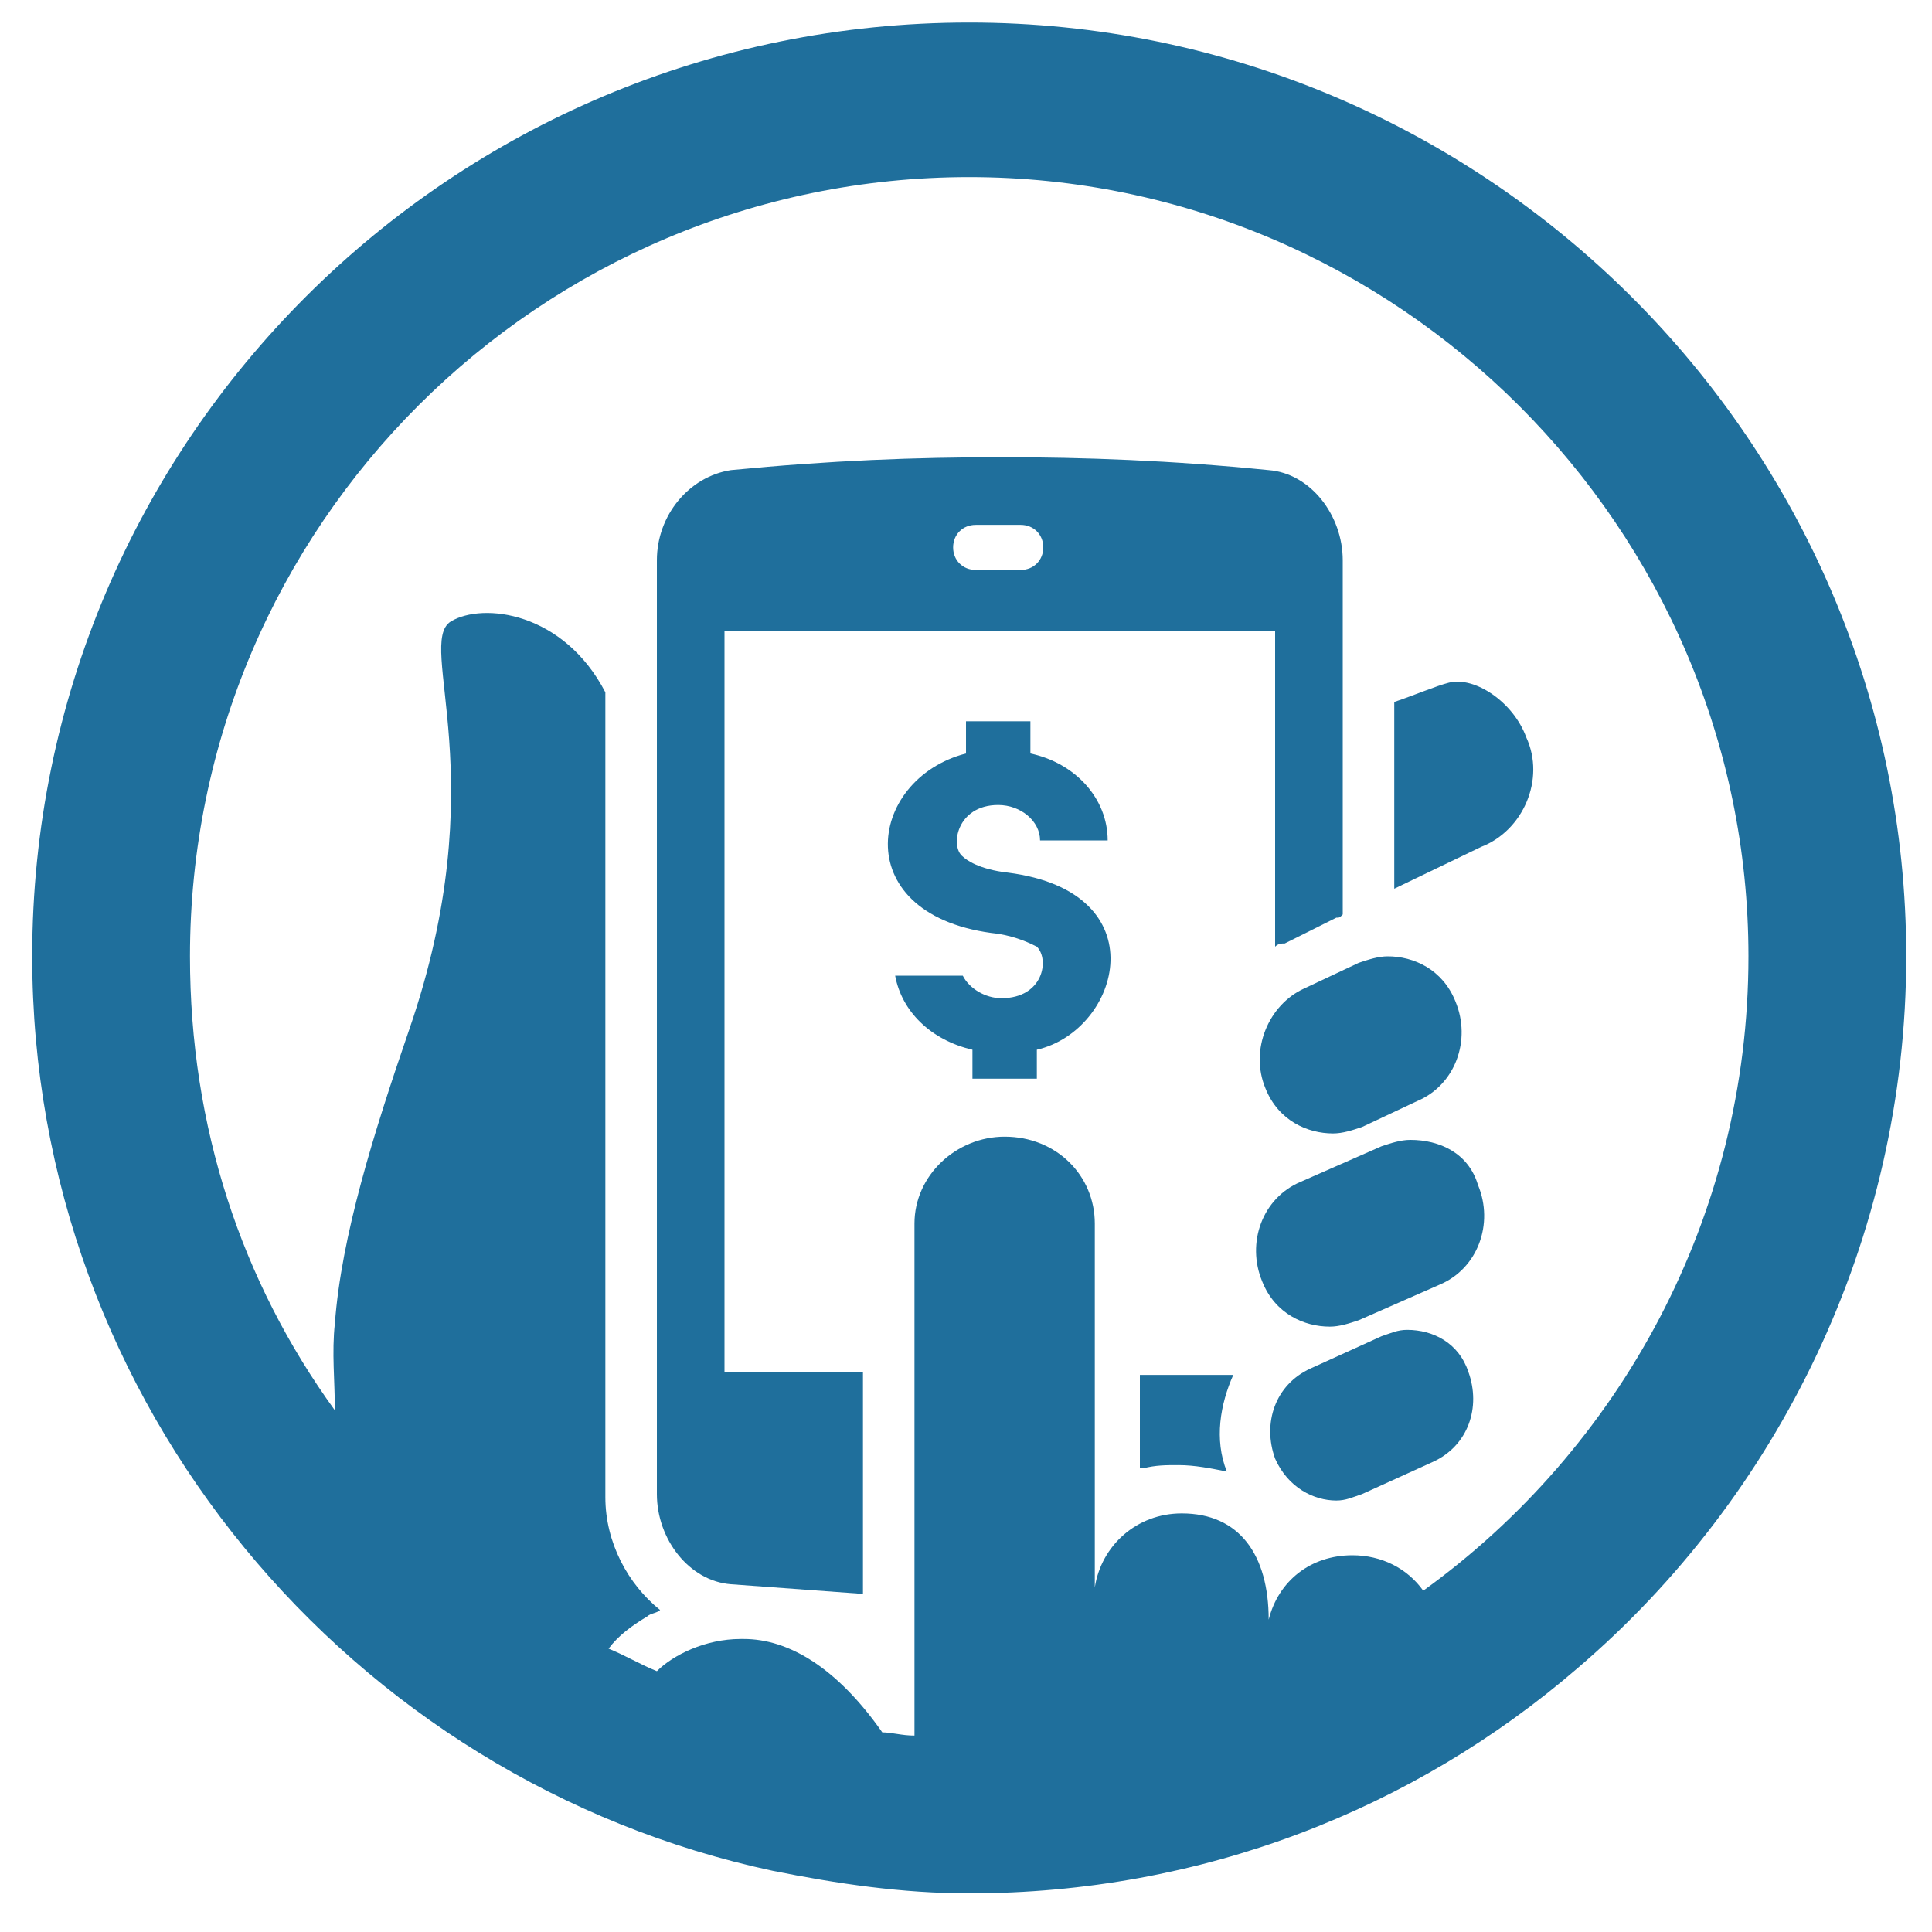 <?xml version="1.0" encoding="utf-8"?>
<!-- Generator: Adobe Illustrator 21.1.0, SVG Export Plug-In . SVG Version: 6.00 Build 0)  -->
<svg version="1.1" id="Layer_1" xmlns="http://www.w3.org/2000/svg" xmlns:xlink="http://www.w3.org/1999/xlink" x="0px" y="0px"
	 viewBox="0 0 60 60" style="enable-background:new 0 0 60 60;" xml:space="preserve">
<style type="text/css">
	.st0{display:none;}
	.st1{display:inline;}
	.st2{clip-path:url(#SVGID_2_);fill:#22709D;}
	.st3{fill:#1F6F9C;}
</style>
<g class="st0">
	<g class="st1">
		<defs>
			<rect id="SVGID_1_" x="0.4" y="0.4" width="59.2" height="59.2"/>
		</defs>
		<clipPath id="SVGID_2_">
			<use xlink:href="#SVGID_1_"  style="overflow:visible;"/>
		</clipPath>
		<path class="st2" d="M30,5.7c13.4,0,24.3,10.9,24.3,24.3S43.4,54.3,30,54.3S5.7,43.4,5.7,30S16.6,5.7,30,5.7 M30,0.4
			C13.7,0.4,0.4,13.7,0.4,30S13.6,59.6,30,59.6c16.3,0,29.6-13.2,29.6-29.6C59.6,13.7,46.3,0.4,30,0.4"/>
	</g>
</g>
<g>
	<path class="st3" d="M30.1,0.7C14,0.7,1,13.7,1,29.7c0,13.9,9.9,25.6,23,28.4c2,0.4,4,0.7,6.1,0.7c7.2,0,13.8-2.6,18.9-7
		c6.2-5.3,10.2-13.3,10.2-22.1C59.2,13.7,46.1,0.7,30.1,0.7z M44.2,49.4c-0.5-0.7-1.3-1.1-2.2-1.1c-1.3,0-2.3,0.8-2.6,2
		c0-2-0.9-3.3-2.7-3.3c-1.4,0-2.5,1-2.7,2.3V38c0-1.5-1.2-2.7-2.8-2.7c-1.5,0-2.8,1.2-2.8,2.7v15.9c-0.4,0-0.7-0.1-1-0.1
		c-1.4-2-2.9-2.9-4.3-2.9c0,0,0,0-0.1,0c-1.1,0-2.1,0.5-2.6,1c-0.5-0.2-1-0.5-1.5-0.7c0.3-0.4,0.7-0.7,1.2-1
		c0.1-0.1,0.3-0.1,0.4-0.2c-1-0.8-1.7-2.1-1.7-3.5V21.5c-1.3-2.5-3.8-2.8-4.8-2.2c-1.1,0.7,1.4,4.9-1.3,12.7
		c-1.1,3.2-2.1,6.4-2.3,9.1c-0.1,0.9,0,1.8,0,2.7c-2.9-4-4.5-8.8-4.5-14.1c0-13.4,10.9-24.2,24.2-24.2s24.2,10.9,24.2,24.2
		C54.3,37.8,50.3,45,44.2,49.4z"/>
	<path class="st3" d="M47.4,22.9C47,21.8,45.8,21,45,21.2c-0.4,0.1-1.1,0.4-1.7,0.6v5.8l2.7-1.3C47.3,25.8,48,24.2,47.4,22.9z"/>
	<path class="st3" d="M35.5,45.6c0.4-0.1,0.7-0.1,1.1-0.1c0.5,0,1,0.1,1.5,0.2c-0.4-1-0.2-2.1,0.2-3h-2.9V45.6z"/>
	<path class="st3" d="M39.6,29.4c0.1-0.1,0.2-0.1,0.3-0.1l1.6-0.8l0,0l0,0c0.1,0,0.1,0,0.2-0.1v-11c0-1.4-1-2.7-2.3-2.8
		c-3-0.3-5.7-0.4-8.3-0.4c-2.7,0-5.3,0.1-8.4,0.4c-1.3,0.2-2.3,1.4-2.3,2.8v29c0,1.4,1,2.7,2.3,2.8c1.4,0.1,2.7,0.2,4.1,0.3v-6.9
		h-4.3V19.6h17.1V29.4z M31.7,17.7h-1.4c-0.4,0-0.7-0.3-0.7-0.7c0-0.4,0.3-0.7,0.7-0.7h1.4c0.4,0,0.7,0.3,0.7,0.7
		C32.4,17.4,32.1,17.7,31.7,17.7z"/>
	<path class="st3" d="M43.7,41.3c-0.3,0-0.5,0.1-0.8,0.2l-2.2,1c-1.1,0.5-1.5,1.7-1.1,2.8c0.4,0.9,1.2,1.3,1.9,1.3
		c0.3,0,0.5-0.1,0.8-0.2l2.2-1c1.1-0.5,1.5-1.7,1.1-2.8C45.3,41.7,44.5,41.3,43.7,41.3z"/>
	<path class="st3" d="M43.8,35.4c-0.3,0-0.6,0.1-0.9,0.2l-2.5,1.1c-1.2,0.5-1.7,1.9-1.2,3.1c0.4,1,1.3,1.4,2.1,1.4
		c0.3,0,0.6-0.1,0.9-0.2l2.5-1.1c1.2-0.5,1.7-1.9,1.2-3.1C45.6,35.8,44.7,35.4,43.8,35.4z"/>
	<path class="st3" d="M39.3,33.8c0.4,1,1.3,1.4,2.1,1.4c0.3,0,0.6-0.1,0.9-0.2l1.7-0.8c1.2-0.5,1.7-1.9,1.2-3.1
		c-0.4-1-1.3-1.4-2.1-1.4c-0.3,0-0.6,0.1-0.9,0.2l-1.7,0.8C39.4,31.2,38.8,32.6,39.3,33.8z"/>
	<path class="st3" d="M31.3,27.1c-0.9-0.1-1.3-0.4-1.4-0.5C29.5,26.3,29.7,25,31,25c0.7,0,1.3,0.5,1.3,1.1l2.1,0
		c0-1.3-1-2.4-2.4-2.7v-1h-2l0,1c-3.1,0.8-3.7,5.1,1,5.6c0.6,0.1,1,0.3,1.2,0.4c0.4,0.4,0.2,1.6-1.1,1.6c-0.5,0-1-0.3-1.2-0.7h-2.1
		c0.2,1.1,1.1,2,2.4,2.3l0,0.9l2,0l0-0.9C34.8,32,36,27.7,31.3,27.1z"/>
</g>
</svg>
